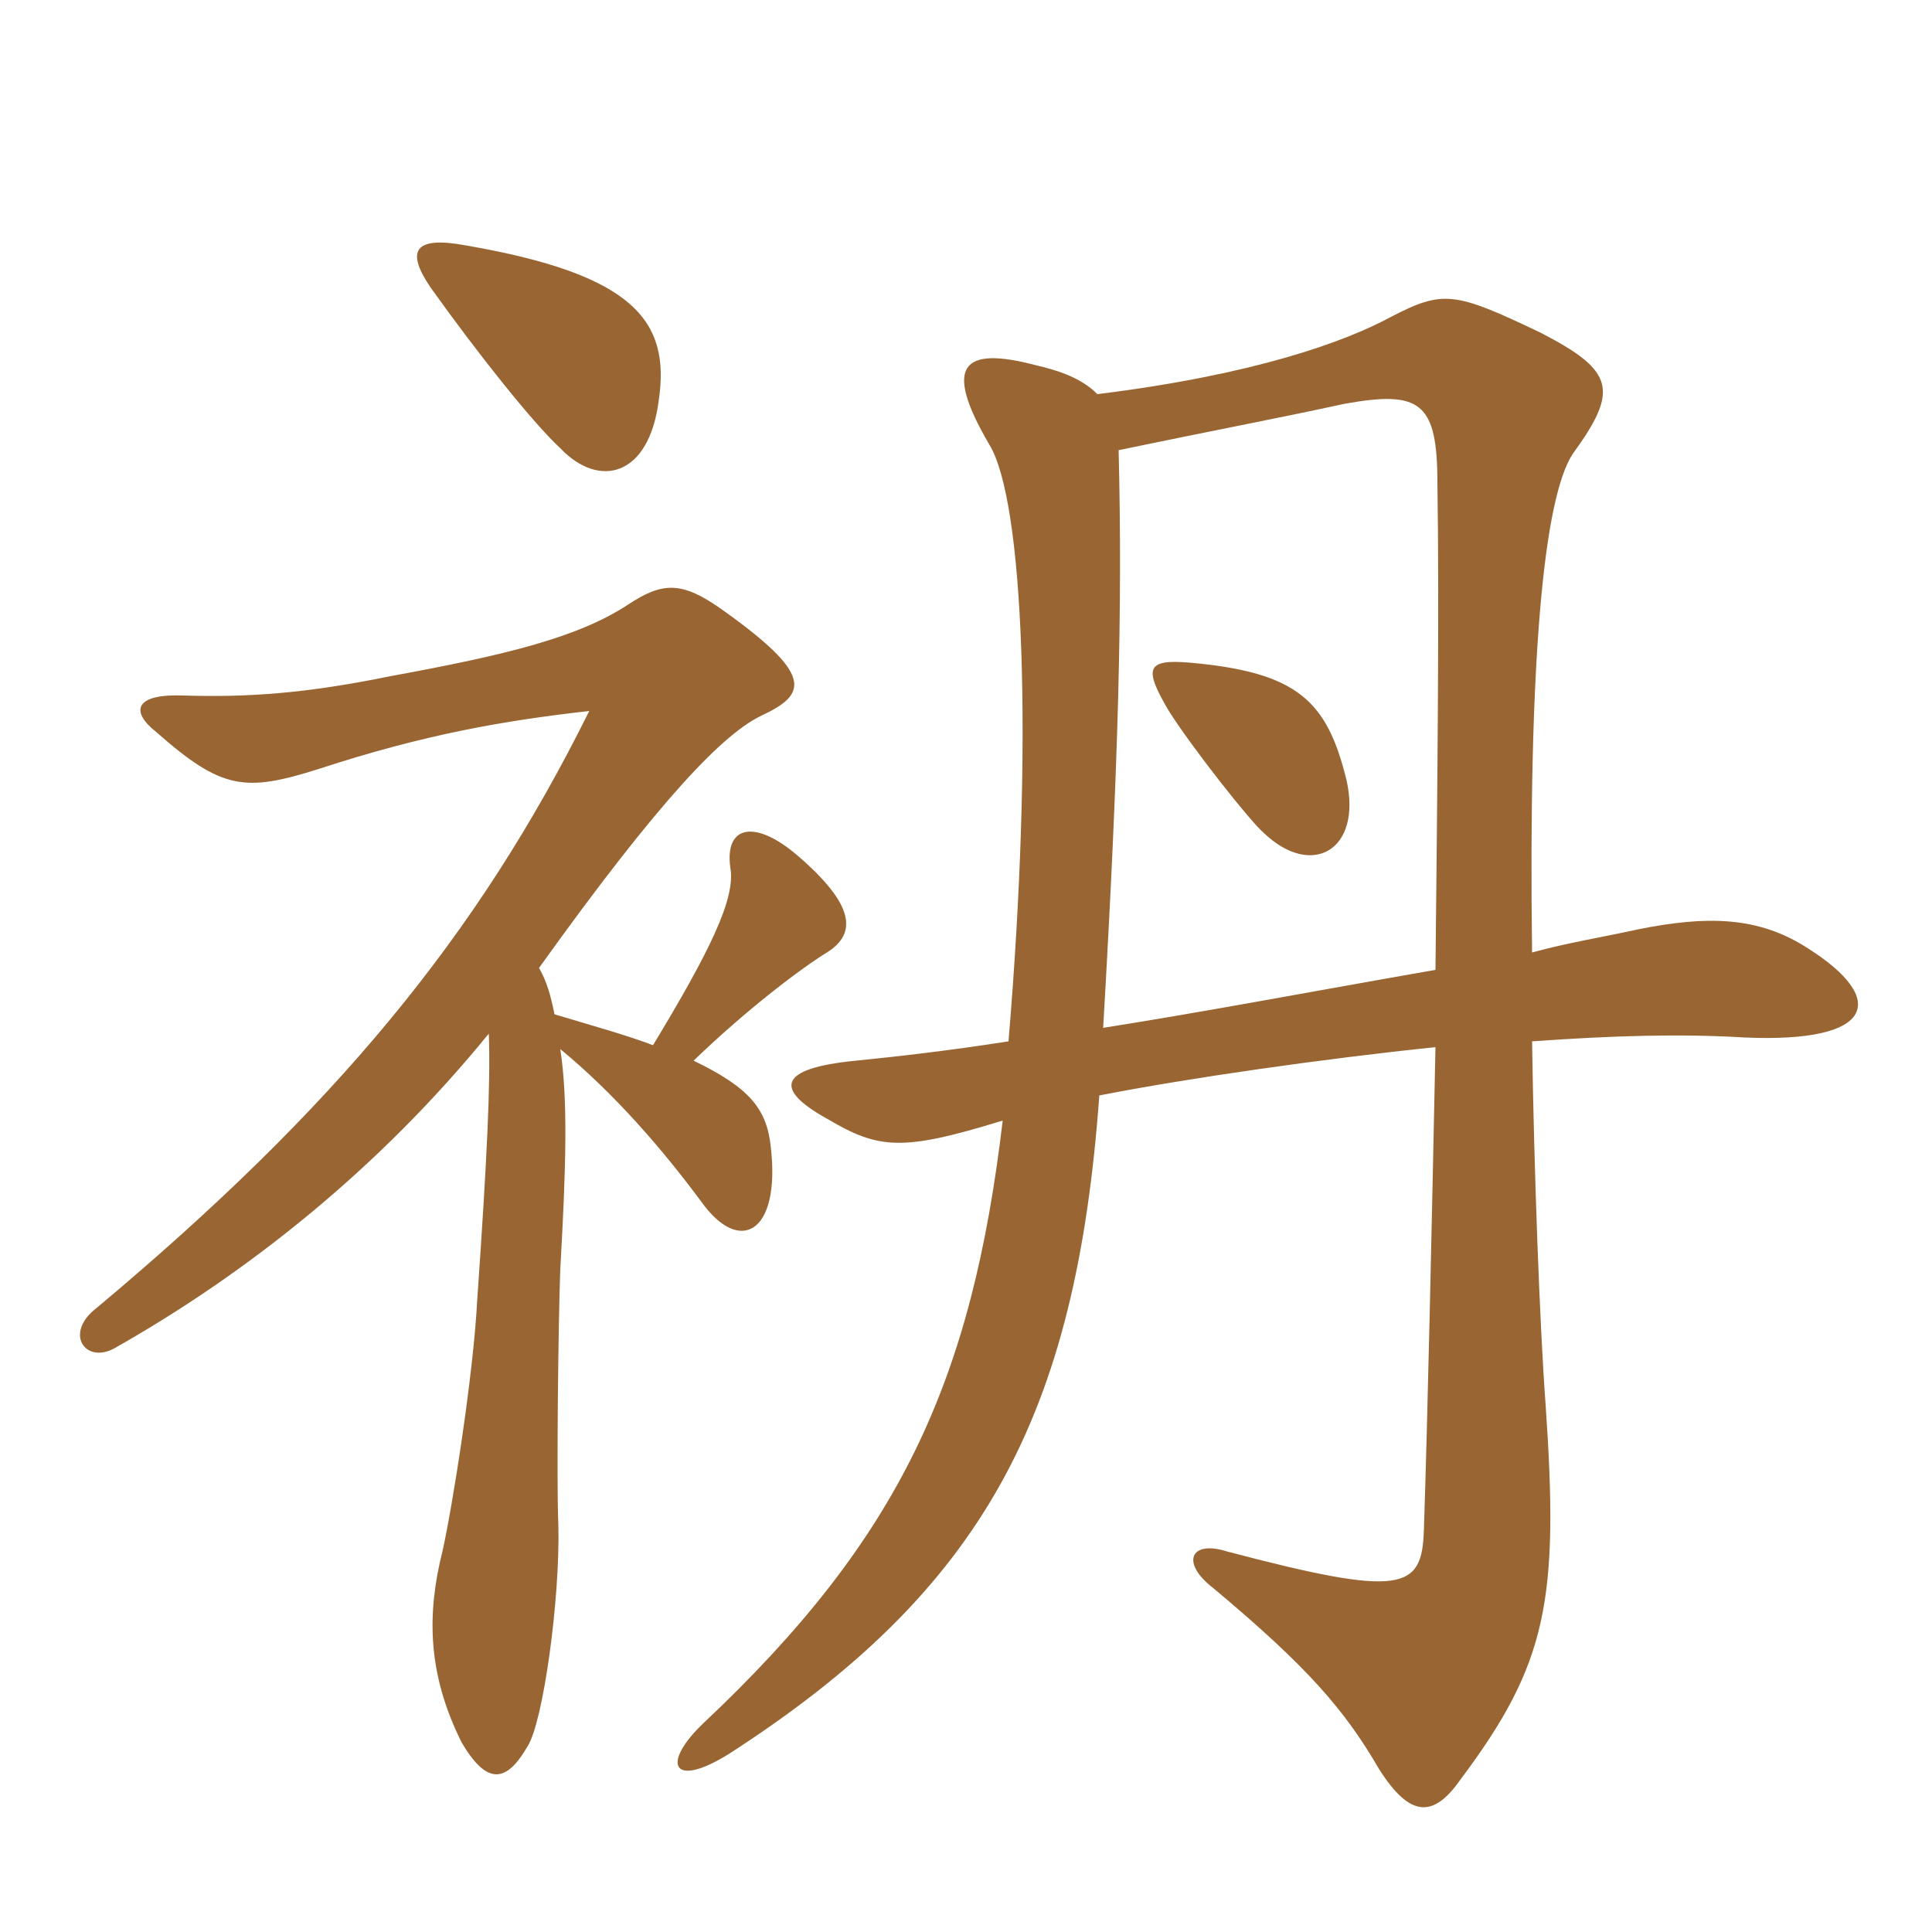 <svg xmlns="http://www.w3.org/2000/svg" xmlns:xlink="http://www.w3.org/1999/xlink" width="150" height="150"><path fill="#996633" padding="10" d="M104.55 60.60C103.05 54.45 100.80 52.20 92.40 51.45C88.95 51.15 88.80 51.90 90.75 55.20C92.55 58.05 97.05 63.75 98.10 64.65C101.85 68.25 105.75 66 104.55 60.60ZM85.20 30.60C84 29.40 82.35 28.80 80.40 28.35C74.70 26.85 73.20 28.35 76.80 34.50C79.50 38.85 80.25 57.60 78.30 80.85C73.50 81.60 69.45 82.05 66.45 82.35C60.30 82.95 60.15 84.60 64.20 86.85C68.25 89.25 70.05 89.40 77.85 87C75.45 107.25 69.90 119.40 54.60 133.80C51.30 136.95 52.20 138.90 56.55 136.20C76.35 123.45 83.55 109.95 85.35 85.05C92.25 83.70 102.75 82.20 111.45 81.30C111.15 95.70 110.85 109.80 110.55 118.80C110.40 123.45 108.90 124.05 95.25 120.45C92.40 119.55 91.65 121.35 94.20 123.30C101.55 129.45 104.40 132.75 107.10 137.40C109.50 141.15 111.30 141.15 113.40 138.15C120.15 129.15 121.05 124.20 120 109.05C119.55 103.05 119.10 90.90 118.95 80.85C125.25 80.40 130.50 80.25 135.45 80.55C145.65 81 146.55 77.55 140.40 73.65C136.50 71.10 132.45 71.10 127.20 72.15C124.50 72.75 121.65 73.20 118.95 73.95C118.65 51.30 119.85 38.70 122.10 35.25C125.70 30.30 125.40 28.80 119.55 25.80C112.95 22.65 112.05 22.50 108 24.60C104.40 26.55 97.35 29.10 85.20 30.60ZM111.45 75.30C102 76.95 93.30 78.60 85.65 79.80C86.85 59.10 87.15 47.10 86.85 34.95C94.05 33.45 98.85 32.55 104.40 31.35C110.25 30.30 111.60 31.20 111.60 37.50C111.75 46.95 111.60 61.05 111.45 75.30ZM36.15 19.05C32.10 18.30 31.50 19.50 33.45 22.35C37.20 27.60 41.40 32.85 43.50 34.80C46.50 37.95 50.40 37.05 51.15 31.05C52.05 24.90 49.20 21.30 36.15 19.05ZM50.70 81.15C48.75 80.40 46.05 79.65 43.05 78.75C42.75 77.25 42.45 76.20 41.85 75.15C51.30 61.95 56.25 56.85 59.25 55.50C62.70 53.85 63.15 52.35 55.95 47.25C52.95 45.15 51.45 45.15 48.75 46.95C44.85 49.50 39.30 50.85 30.30 52.50C23.70 53.85 19.20 54.15 14.25 54C10.50 53.85 10.05 55.20 12.15 56.85C17.25 61.35 19.05 61.50 24.75 59.70C33 57 39.15 55.95 45.75 55.20C37.05 72.75 25.95 86.10 7.50 101.55C4.95 103.50 6.60 105.90 8.85 104.70C19.20 98.85 29.40 90.75 37.95 80.25C38.10 84.15 37.80 90.15 37.05 100.95C36.75 106.80 35.10 117.15 34.35 120.45C33.15 125.25 33.15 129.90 35.85 135.30C37.80 138.60 39.30 138.45 40.95 135.60C42.15 133.80 43.50 124.20 43.35 118.35C43.20 115.20 43.35 102.30 43.50 98.55C43.95 90.60 44.10 85.35 43.50 81.45C47.70 84.90 51.45 89.25 54.45 93.30C57.45 97.50 60.60 95.70 59.85 89.10C59.55 86.10 58.20 84.45 53.85 82.35C58.05 78.30 62.25 75.15 64.20 73.95C66.60 72.45 66.30 70.20 61.95 66.45C58.65 63.60 56.25 64.05 56.70 67.35C57.15 69.75 55.05 73.95 50.70 81.15Z"/></svg>